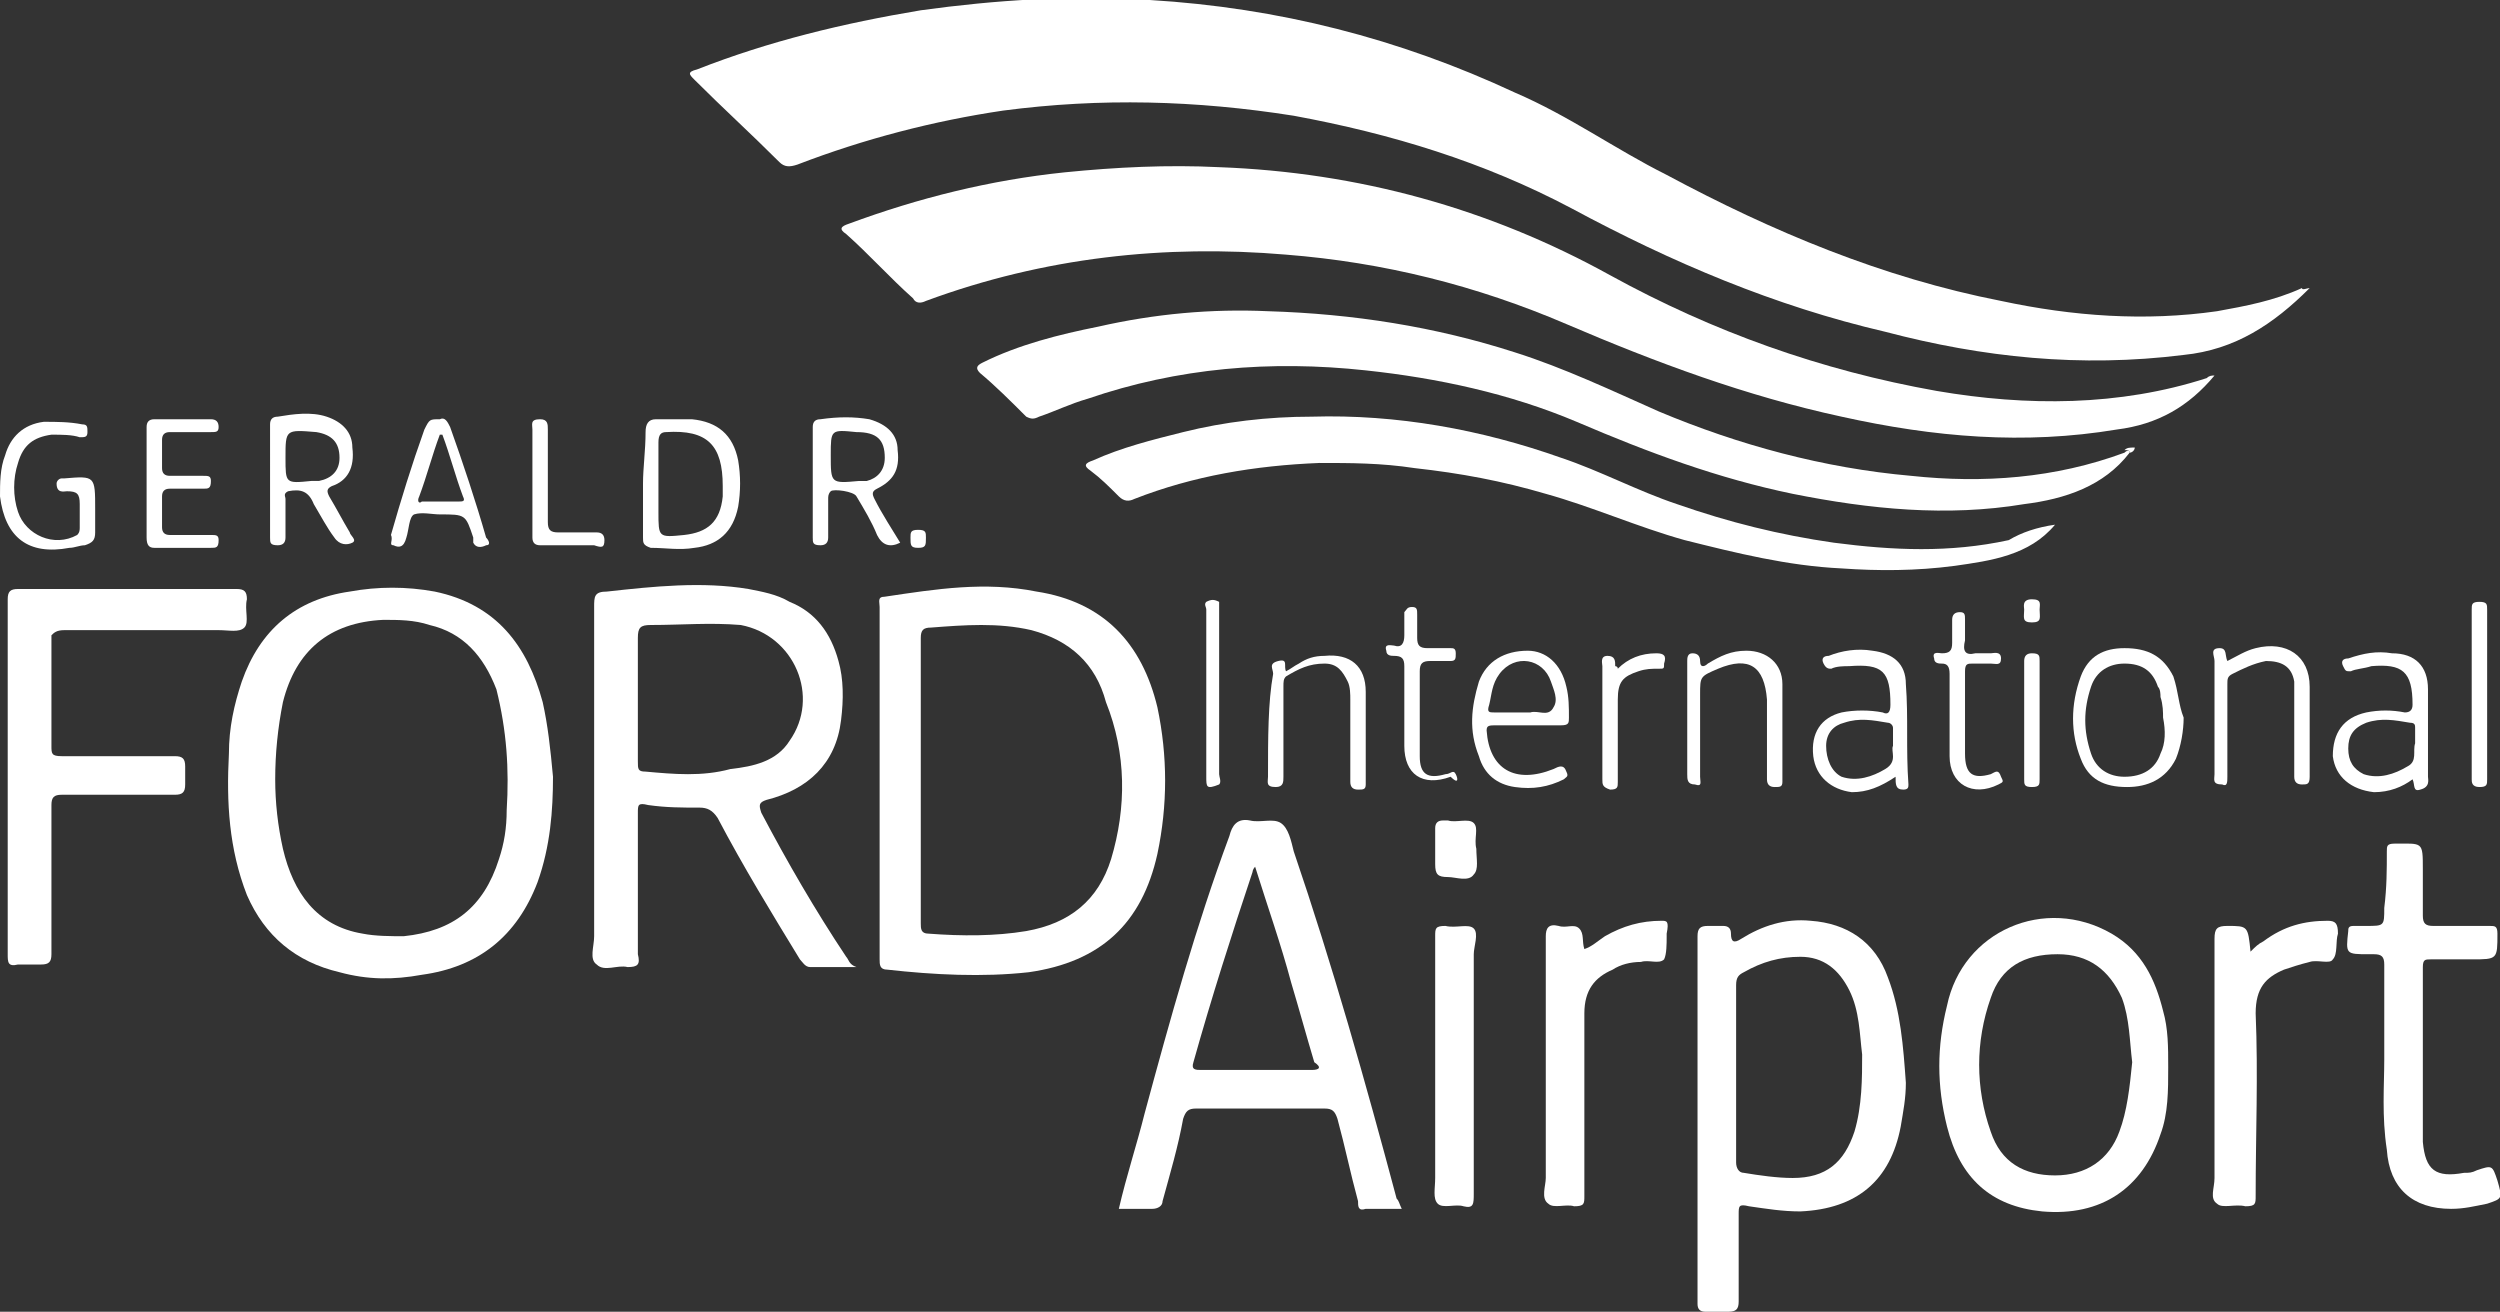 <?xml version="1.0" encoding="utf-8"?>
<!-- Generator: Adobe Illustrator 25.2.1, SVG Export Plug-In . SVG Version: 6.00 Build 0)  -->
<svg version="1.1" id="Layer_1" xmlns="http://www.w3.org/2000/svg" xmlns:xlink="http://www.w3.org/1999/xlink" x="0px" y="0px"
	 viewBox="0 0 97.2 51" style="enable-background:new 0 0 97.2 51;" xml:space="preserve">
<rect x="0" y="0" width="97.2" height="51" fill="#333333" stroke="none"/>
<style type="text/css">
	.st0{fill:#FFFFFF;}
</style>
<g>
	<path class="st0" d="M89.8,11.2c-1.4,1.4-2.9,2.4-4.9,2.6c-4,0.5-7.8,0.1-11.6-0.9C69,11.9,65,10.2,61.1,8.1
		c-3.4-1.8-7-2.9-10.8-3.6c-3.8-0.6-7.5-0.7-11.3-0.2c-2.7,0.4-5.4,1.1-8,2.1c-0.3,0.1-0.5,0.1-0.7-0.1c-1.1-1.1-2.2-2.1-3.3-3.2
		c-0.2-0.2-0.3-0.3,0.1-0.4c2.8-1.1,5.7-1.8,8.7-2.3c2.9-0.4,5.9-0.6,8.9-0.4c5,0.3,9.7,1.5,14.2,3.6c2.1,0.9,3.9,2.2,5.9,3.2
		c4.1,2.2,8.4,4,13,4.9c2.8,0.6,5.6,0.8,8.4,0.4c1.1-0.2,2.2-0.4,3.3-0.9C89.5,11.3,89.7,11.2,89.8,11.2"/>
	<path class="st0" d="M86.1,14.6c-1,1.2-2.2,1.9-3.8,2.1c-3.6,0.6-7.1,0.3-10.7-0.5c-3.7-0.8-7.2-2.1-10.7-3.6
		c-3.5-1.5-7.1-2.4-10.9-2.7C45.3,9.5,40.6,10,36,11.7c-0.2,0.1-0.4,0.1-0.5-0.1c-0.9-0.8-1.7-1.7-2.6-2.5c-0.3-0.2-0.2-0.3,0.1-0.4
		c2.7-1,5.5-1.7,8.4-2c2-0.2,4-0.3,6-0.2c5.4,0.2,10.5,1.6,15.2,4.2c4,2.2,8.2,3.7,12.7,4.5c3.5,0.6,7.1,0.6,10.5-0.5
		C85.9,14.6,86,14.6,86.1,14.6"/>
	<path class="st0" d="M82.8,17.6c-1,1.3-2.5,1.8-4.1,2c-3,0.5-6,0.2-9-0.4c-2.9-0.6-5.6-1.6-8.4-2.8c-2.6-1.1-5.4-1.7-8.2-2
		c-3.7-0.4-7.3-0.1-10.8,1.1c-0.7,0.2-1.3,0.5-1.9,0.7c-0.2,0.1-0.3,0.1-0.5,0c-0.6-0.6-1.2-1.2-1.8-1.7c-0.2-0.2-0.1-0.3,0.1-0.4
		c1.4-0.7,3-1.1,4.5-1.4c2.2-0.5,4.4-0.7,6.6-0.6c3.3,0.1,6.5,0.6,9.6,1.6c1.9,0.6,3.8,1.5,5.6,2.3c3.1,1.3,6.4,2.2,9.8,2.5
		c2.8,0.3,5.6,0.1,8.3-0.9C82.7,17.5,82.8,17.5,82.8,17.6"/>
	<path class="st0" d="M79.9,20.4c-1,1.2-2.5,1.4-3.9,1.6c-1.5,0.2-3,0.2-4.4,0.1c-2.1-0.1-4.1-0.6-6.1-1.1c-1.8-0.5-3.6-1.3-5.4-1.8
		c-1.7-0.5-3.3-0.8-5.1-1C53.7,18,52.5,18,51.3,18c-2.5,0.1-4.9,0.5-7.2,1.4c-0.2,0.1-0.4,0.1-0.6-0.1c-0.4-0.4-0.7-0.7-1.1-1
		c-0.3-0.2-0.2-0.3,0.1-0.4c1.1-0.5,2.3-0.8,3.5-1.1c1.6-0.4,3.3-0.6,5-0.6c3.3-0.1,6.6,0.5,9.7,1.6c1.5,0.5,3,1.3,4.5,1.8
		c2,0.7,4,1.2,6.1,1.5c2.3,0.3,4.5,0.4,6.8-0.1C78.6,20.7,79.2,20.5,79.9,20.4C79.9,20.3,79.9,20.3,79.9,20.4"/>
	<path class="st0" d="M82.8,17.6c0-0.1-0.1-0.1-0.2-0.1c0.1-0.1,0.2-0.1,0.4-0.1C83,17.5,82.9,17.6,82.8,17.6"/>
	<path class="st0" d="M25.1,30c-0.3,0-0.3-0.1-0.3-0.4c0-0.8,0-1.6,0-2.5c0-0.8,0-1.5,0-2.3c0-0.4,0.1-0.5,0.5-0.5
		c1.2,0,2.3-0.1,3.5,0c2.1,0.4,3.1,2.8,1.9,4.5c-0.5,0.8-1.4,1-2.3,1.1C27.3,30.2,26.2,30.1,25.1,30 M32.9,37.2
		c-1.2-1.8-2.3-3.7-3.3-5.6c-0.1-0.3-0.1-0.4,0.2-0.5c1.6-0.4,2.7-1.4,2.9-3.1c0.1-0.8,0.1-1.6-0.1-2.3c-0.3-1.1-0.9-1.9-1.9-2.3
		c-0.5-0.3-1.1-0.4-1.6-0.5c-1.8-0.3-3.7-0.1-5.5,0.1c-0.5,0-0.5,0.2-0.5,0.6c0,4.3,0,8.5,0,12.8c0,0.4-0.2,0.9,0.1,1.1
		c0.3,0.3,0.8,0,1.2,0.1c0.4,0,0.5-0.1,0.4-0.5c0-1.8,0-3.7,0-5.5c0-0.3,0-0.4,0.4-0.3c0.7,0.1,1.3,0.1,2,0.1c0.3,0,0.5,0.1,0.7,0.4
		c1,1.9,2.1,3.7,3.2,5.5c0.1,0.1,0.2,0.3,0.4,0.3c0.6,0,1.1,0,1.8,0C33,37.5,33,37.3,32.9,37.2"/>
	<path class="st0" d="M43.2,33.4c-0.5,1.6-1.6,2.5-3.3,2.8c-1.2,0.2-2.5,0.2-3.8,0.1c-0.3,0-0.3-0.2-0.3-0.4c0-1.9,0-3.7,0-5.6
		c0-1.8,0-3.7,0-5.5c0-0.3,0.1-0.4,0.4-0.4c1.3-0.1,2.6-0.2,3.9,0.1c1.5,0.4,2.5,1.3,2.9,2.8C43.8,29.3,43.8,31.4,43.2,33.4
		 M45,27.5c-0.6-2.5-2.1-4.1-4.7-4.5c-2-0.4-3.9-0.1-5.9,0.2c-0.3,0-0.2,0.2-0.2,0.4c0,2.3,0,4.6,0,6.8c0,2.3,0,4.6,0,6.9
		c0,0.2,0,0.4,0.3,0.4c1.8,0.2,3.7,0.3,5.5,0.1c2.8-0.4,4.4-1.9,5-4.6C45.4,31.3,45.4,29.4,45,27.5"/>
	<path class="st0" d="M19.7,31.5c0,0.7-0.1,1.3-0.3,1.9c-0.6,1.9-1.8,2.8-3.7,3c-0.5,0-1.1,0-1.6-0.1c-1.8-0.3-2.7-1.6-3.1-3.3
		c-0.2-0.9-0.3-1.8-0.3-2.7c0-1,0.1-2,0.3-3c0.5-2,1.8-3.1,3.9-3.2c0.6,0,1.2,0,1.8,0.2c1.3,0.3,2.1,1.2,2.6,2.5
		C19.7,28.4,19.8,29.9,19.7,31.5 M21.1,27.3c-0.6-2.2-1.8-3.8-4.2-4.3c-1.1-0.2-2.2-0.2-3.3,0c-2.1,0.3-3.5,1.5-4.2,3.5
		c-0.3,0.9-0.5,1.8-0.5,2.8c-0.1,1.9,0,3.7,0.7,5.5c0.7,1.6,1.9,2.6,3.6,3c1.1,0.3,2.1,0.3,3.2,0.1c2.2-0.3,3.7-1.5,4.5-3.6
		c0.5-1.4,0.6-2.8,0.6-4.1C21.4,29.1,21.3,28.2,21.1,27.3"/>
	<path class="st0" d="M51,41.6c-1.4,0-2.8,0-4.3,0c-0.2,0-0.4,0-0.3-0.3c0.7-2.5,1.5-5,2.3-7.4c0,0,0-0.1,0.1-0.2
		c0.5,1.6,1,3,1.4,4.5c0.3,1,0.6,2.1,0.9,3.1C51.4,41.5,51.3,41.6,51,41.6 M54.3,46.6c-1.2-4.5-2.5-9.1-4-13.5
		c-0.1-0.4-0.2-0.9-0.5-1.1c-0.3-0.2-0.8,0-1.2-0.1c-0.5-0.1-0.7,0.2-0.8,0.6c-1.3,3.5-2.3,7.1-3.3,10.8c-0.3,1.2-0.7,2.4-1,3.7
		c0.5,0,0.9,0,1.3,0c0.2,0,0.4-0.1,0.4-0.3c0.3-1.1,0.6-2.1,0.8-3.2c0.1-0.3,0.2-0.4,0.5-0.4c1.7,0,3.3,0,5,0c0.3,0,0.4,0.1,0.5,0.4
		c0.3,1.1,0.5,2.1,0.8,3.2c0,0.2,0,0.4,0.3,0.3c0.4,0,0.9,0,1.4,0C54.4,46.8,54.4,46.7,54.3,46.6"/>
	<path class="st0" d="M72.1,44c-0.4,1.2-1.1,1.8-2.4,1.8c-0.6,0-1.3-0.1-1.9-0.2c-0.2,0-0.3-0.2-0.3-0.4c0-1.2,0-2.3,0-3.5
		c0-1.1,0-2.3,0-3.4c0-0.3,0.1-0.4,0.3-0.5c0.7-0.4,1.4-0.6,2.2-0.6c0.9,0,1.5,0.5,1.9,1.3c0.4,0.8,0.4,1.7,0.5,2.5
		C72.4,41.9,72.4,43,72.1,44 M73.4,38c-0.5-1.4-1.6-2.1-3-2.2c-1-0.1-1.9,0.2-2.7,0.7c-0.3,0.2-0.4,0.1-0.4-0.2
		c0-0.2-0.1-0.3-0.3-0.3c-0.2,0-0.4,0-0.6,0c-0.3,0-0.4,0.1-0.4,0.4c0,2.4,0,4.7,0,7.1c0,1.6,0,3.2,0,4.8c0,0.8,0,1.6,0,2.4
		c0,0.2,0.1,0.3,0.3,0.3c0.3,0,0.6,0,0.9,0c0.3,0,0.4-0.1,0.4-0.4c0-1.1,0-2.3,0-3.4c0-0.3,0-0.4,0.4-0.3c0.7,0.1,1.3,0.2,2,0.2
		c2.2-0.1,3.5-1.2,3.9-3.3c0.1-0.6,0.2-1.1,0.2-1.7C74,40.7,73.9,39.3,73.4,38"/>
	<path class="st0" d="M2.5,24.5c2,0,4,0,6,0c0.4,0,0.8,0.1,1-0.1c0.2-0.2,0-0.7,0.1-1.1c0-0.3-0.1-0.4-0.4-0.4c-2.8,0-5.6,0-8.5,0
		c-0.3,0-0.4,0.1-0.4,0.4c0,2.3,0,4.6,0,6.9c0,2.3,0,4.6,0,6.9c0,0.3,0,0.5,0.4,0.4c0.3,0,0.6,0,0.9,0c0.3,0,0.4-0.1,0.4-0.4
		c0-1.9,0-3.8,0-5.8c0-0.3,0.1-0.4,0.4-0.4c1.5,0,2.9,0,4.4,0c0.3,0,0.4-0.1,0.4-0.4c0-0.2,0-0.5,0-0.7c0-0.3-0.1-0.4-0.4-0.4
		c-1.5,0-2.9,0-4.4,0c-0.4,0-0.4-0.1-0.4-0.4c0-1.4,0-2.9,0-4.3C2.1,24.6,2.2,24.5,2.5,24.5"/>
	<path class="st0" d="M82.4,44c-0.4,1.1-1.3,1.7-2.5,1.7c-1.2,0-2.1-0.5-2.5-1.7c-0.6-1.7-0.6-3.5,0-5.2c0.4-1.2,1.3-1.7,2.6-1.7
		c1.2,0,2,0.6,2.5,1.7c0.3,0.8,0.3,1.7,0.4,2.5C82.8,42.3,82.7,43.2,82.4,44 M84.1,39.3c-0.3-1.2-0.8-2.3-2-3
		c-2.6-1.5-5.8-0.1-6.4,2.8c-0.4,1.6-0.4,3.1,0,4.7c0.5,2,1.7,3.1,3.7,3.3c2.3,0.2,3.9-0.9,4.6-3c0.3-0.8,0.3-1.7,0.3-2.6
		C84.3,40.7,84.3,40,84.1,39.3"/>
	<path class="st0" d="M97.1,45.9c-0.2-0.6-0.2-0.6-0.8-0.4c-0.2,0.1-0.3,0.1-0.5,0.1c-1.1,0.2-1.5-0.1-1.6-1.2c0,0,0-0.1,0-0.1
		c0-2.2,0-4.5,0-6.7c0-0.3,0.1-0.3,0.3-0.3c0.5,0,1,0,1.6,0c1,0,1,0,1-1c0-0.3-0.1-0.3-0.3-0.3c-0.7,0-1.4,0-2.2,0
		c-0.3,0-0.4-0.1-0.4-0.4c0-0.6,0-1.2,0-1.8c0-1.1,0-1-1.1-1c-0.3,0-0.3,0.1-0.3,0.3c0,0.7,0,1.4-0.1,2.2c0,0.7,0,0.7-0.7,0.7
		c-0.2,0-0.4,0-0.5,0c-0.2,0-0.2,0.1-0.2,0.2c-0.1,0.9-0.1,0.9,0.8,0.9c0.1,0,0.1,0,0.2,0c0.3,0,0.4,0.1,0.4,0.4c0,1.2,0,2.3,0,3.7
		c0,1-0.1,2.2,0.1,3.5c0.1,1.5,1,2.3,2.5,2.3c0.5,0,0.9-0.1,1.4-0.2C97.3,46.6,97.3,46.6,97.1,45.9"/>
	<path class="st0" d="M90.5,35.8c-0.9,0-1.7,0.2-2.5,0.8c-0.2,0.1-0.3,0.2-0.5,0.4C87.4,36,87.4,36,86.6,36c-0.4,0-0.5,0.1-0.5,0.5
		c0,3.1,0,6.2,0,9.3c0,0.4-0.2,0.8,0.1,1c0.2,0.2,0.7,0,1.1,0.1c0.4,0,0.4-0.1,0.4-0.4c0-2.4,0.1-4.7,0-7.1c0-1,0.4-1.4,1.1-1.7
		c0.3-0.1,0.6-0.2,1-0.3c0.3-0.1,0.8,0.1,0.9-0.1c0.2-0.2,0.1-0.7,0.2-1c0,0,0,0,0,0C90.9,35.9,90.8,35.8,90.5,35.8"/>
	<path class="st0" d="M64.6,35.8c-0.8,0-1.5,0.2-2.2,0.6c-0.3,0.2-0.5,0.4-0.8,0.5c-0.1-0.3,0-0.6-0.2-0.8c-0.2-0.2-0.5,0-0.8-0.1
		c-0.4-0.1-0.5,0.1-0.5,0.4c0,3.1,0,6.2,0,9.4c0,0.3-0.2,0.8,0.1,1c0.2,0.2,0.7,0,1,0.1c0.4,0,0.4-0.1,0.4-0.4c0-2.4,0-4.7,0-7.1
		c0-0.9,0.4-1.4,1.1-1.7c0.3-0.2,0.7-0.3,1.1-0.3c0.3-0.1,0.7,0.1,0.9-0.1c0.1-0.2,0.1-0.6,0.1-0.9c0,0,0-0.1,0-0.1
		C64.9,35.8,64.8,35.8,64.6,35.8"/>
	<path class="st0" d="M57.3,36.1c-0.2-0.2-0.7,0-1.1-0.1c-0.4,0-0.4,0.1-0.4,0.4c0,1.7,0,3.3,0,5c0,1.5,0,2.9,0,4.4
		c0,0.4-0.1,0.8,0.1,1c0.2,0.2,0.7,0,1,0.1c0.4,0.1,0.4-0.1,0.4-0.5c0-3.1,0-6.2,0-9.3C57.3,36.8,57.5,36.3,57.3,36.1"/>
	<path class="st0" d="M73.3,29.9c-0.5,0.3-1.1,0.5-1.7,0.3C71.2,30,71,29.5,71,29c0-0.5,0.3-0.8,0.7-0.9c0.6-0.2,1.1-0.1,1.7,0
		c0.1,0,0.2,0.1,0.2,0.2c0,0.2,0,0.4,0,0.7C73.5,29.2,73.8,29.6,73.3,29.9 M74.1,26.6c0-0.8-0.5-1.2-1.3-1.3c-0.6-0.1-1.2,0-1.7,0.2
		c-0.2,0-0.3,0.1-0.2,0.3c0.1,0.2,0.2,0.2,0.3,0.2c0.2-0.1,0.5-0.1,0.7-0.1c1.3-0.1,1.6,0.2,1.6,1.5c0,0.3-0.1,0.4-0.3,0.3
		c-0.5-0.1-1.1-0.1-1.6,0c-0.8,0.2-1.2,0.8-1.1,1.7c0.1,0.8,0.7,1.3,1.5,1.4c0.6,0,1.1-0.2,1.7-0.6c0,0.3,0,0.5,0.3,0.5
		c0.2,0,0.2-0.1,0.2-0.2C74.1,29.1,74.2,27.9,74.1,26.6"/>
	<path class="st0" d="M84,29.3c-0.2,0.6-0.7,0.9-1.4,0.9c-0.6,0-1.1-0.3-1.3-0.9c-0.3-0.9-0.3-1.7,0-2.6c0.2-0.6,0.7-0.9,1.3-0.9
		c0.7,0,1.1,0.3,1.3,0.9c0.1,0.1,0.1,0.3,0.1,0.4c0.1,0.3,0.1,0.6,0.1,0.8C84.2,28.4,84.2,28.9,84,29.3 M84.5,26.3
		c-0.4-0.8-1-1.1-1.9-1.1c-0.8,0-1.4,0.3-1.7,1.1c-0.4,1.1-0.4,2.2,0,3.2c0.3,0.8,0.9,1.1,1.8,1.1c0.8,0,1.5-0.3,1.9-1.1
		c0.2-0.5,0.3-1.1,0.3-1.6C84.7,27.4,84.7,26.9,84.5,26.3"/>
	<path class="st0" d="M93.6,29.8c-0.5,0.3-1.1,0.5-1.7,0.3c-0.4-0.2-0.6-0.5-0.6-1c0-0.5,0.2-0.8,0.7-1c0.6-0.2,1.1-0.1,1.7,0
		c0.2,0,0.2,0.1,0.2,0.2c0,0.2,0,0.4,0,0.6C93.8,29.2,94,29.6,93.6,29.8 M94.4,30.2c0-1.1,0-2.3,0-3.4c0-0.9-0.5-1.4-1.4-1.4
		c-0.6-0.1-1.1,0-1.7,0.2c-0.2,0-0.3,0.1-0.2,0.3c0.1,0.2,0.1,0.2,0.3,0.2c0.2-0.1,0.5-0.1,0.8-0.2c1.2-0.1,1.6,0.2,1.6,1.5
		c0,0.2-0.1,0.3-0.3,0.3c-0.5-0.1-1-0.1-1.5,0c-0.9,0.2-1.3,0.8-1.3,1.7c0.1,0.8,0.7,1.3,1.6,1.4c0.6,0,1.1-0.2,1.5-0.5
		c0.1,0.2,0,0.5,0.3,0.4C94.5,30.6,94.4,30.3,94.4,30.2"/>
	<path class="st0" d="M57.9,27.4c0.1-0.4,0.1-0.8,0.4-1.2c0.6-0.8,1.7-0.6,2,0.3c0,0,0,0,0,0c0.1,0.3,0.3,0.7,0.1,1
		c-0.2,0.4-0.6,0.1-0.9,0.2c-0.1,0-0.2,0-0.4,0c-0.3,0-0.7,0-1,0C57.9,27.7,57.8,27.7,57.9,27.4 M58.2,28.2c0.4,0,0.8,0,1.2,0
		c0.4,0,0.9,0,1.3,0c0.3,0,0.3-0.1,0.3-0.3c0-0.4,0-0.8-0.1-1.2c-0.2-0.9-0.8-1.4-1.5-1.4c-0.9,0-1.6,0.4-1.9,1.2
		c-0.3,1-0.4,1.9,0,2.9c0.2,0.7,0.7,1.1,1.4,1.2c0.7,0.1,1.3,0,1.9-0.3c0.1-0.1,0.2-0.1,0.1-0.3c-0.1-0.3-0.3-0.2-0.5-0.1
		c-1.5,0.6-2.5,0-2.6-1.5C57.8,28.2,57.9,28.2,58.2,28.2"/>
	<path class="st0" d="M25.9,16.8c1.6-0.1,2.2,0.5,2.2,2.1c0,0.1,0,0.3,0,0.4c-0.1,1-0.6,1.4-1.5,1.5c-1,0.1-1,0.1-1-0.9
		c0-0.4,0-0.7,0-1.1c0-0.5,0-1.1,0-1.6C25.6,16.9,25.7,16.8,25.9,16.8 M25,18.8c0,0.7,0,1.4,0,2.1c0,0.2,0,0.3,0.3,0.4
		c0.6,0,1.1,0.1,1.7,0c0.9-0.1,1.5-0.6,1.7-1.6c0.1-0.6,0.1-1.2,0-1.8c-0.2-1-0.8-1.5-1.8-1.6c-0.5,0-0.9,0-1.4,0
		c-0.3,0-0.4,0.2-0.4,0.5C25.1,17.5,25,18.2,25,18.8"/>
	<path class="st0" d="M12.3,16.8c0.6,0.1,0.9,0.4,0.9,1c0,0.5-0.3,0.8-0.8,0.9c-0.1,0-0.2,0-0.3,0c-1,0.1-1,0.1-1-0.9
		C11.1,16.7,11.1,16.7,12.3,16.8 M10.5,18.8c0,0.7,0,1.4,0,2.1c0,0.2,0,0.3,0.3,0.3c0.2,0,0.3-0.1,0.3-0.3c0-0.5,0-1,0-1.5
		c0-0.1-0.1-0.2,0.1-0.3c0.5-0.1,0.8,0,1,0.5c0.3,0.5,0.5,0.9,0.8,1.3c0.2,0.3,0.5,0.3,0.7,0.2c0.2-0.1-0.1-0.3-0.1-0.4
		c-0.3-0.5-0.5-0.9-0.8-1.4c-0.1-0.2-0.1-0.3,0.1-0.4c0.6-0.2,0.9-0.7,0.8-1.5c0-0.6-0.4-1-1-1.2c-0.6-0.2-1.3-0.1-1.9,0
		c-0.2,0-0.3,0.1-0.3,0.3C10.5,17.4,10.5,18.1,10.5,18.8"/>
	<path class="st0" d="M33.4,18.7c-1.1,0.1-1.1,0.1-1.1-1c0-1,0-1,1-0.9c0.8,0,1.1,0.3,1.1,1c0,0.5-0.3,0.8-0.7,0.9
		C33.5,18.7,33.5,18.7,33.4,18.7 M34,19.4c-0.1-0.2-0.1-0.3,0.1-0.4c0.6-0.3,0.9-0.7,0.8-1.5c0-0.6-0.4-1-1.1-1.2
		c-0.6-0.1-1.2-0.1-1.9,0c-0.2,0-0.3,0.1-0.3,0.3c0,1.4,0,2.9,0,4.3c0,0.2,0,0.3,0.3,0.3c0.2,0,0.3-0.1,0.3-0.3c0-0.5,0-1,0-1.5
		c0-0.1,0-0.2,0.1-0.3c0.1-0.1,0.9,0,1,0.2c0.3,0.5,0.6,1,0.8,1.5c0.2,0.4,0.5,0.5,0.9,0.3C34.7,20.6,34.3,20,34,19.4"/>
	<path class="st0" d="M66.1,30.2c0-1.1,0-2.2,0-3.2c0-0.7,0-0.7,0.7-1c1.2-0.5,1.8-0.1,1.9,1.2c0,1,0,2.1,0,3.1
		c0,0.2,0.1,0.3,0.3,0.3c0.2,0,0.3,0,0.3-0.2c0-1.3,0-2.5,0-3.8c0-0.8-0.6-1.3-1.4-1.3c-0.6,0-1,0.2-1.5,0.5
		c-0.1,0.1-0.3,0.2-0.3-0.1c0-0.2-0.1-0.3-0.3-0.3c-0.2,0-0.2,0.2-0.2,0.3c0,0.8,0,1.5,0,2.2c0,0.8,0,1.5,0,2.2c0,0.2,0,0.4,0.3,0.4
		C66.2,30.6,66.1,30.4,66.1,30.2"/>
	<path class="st0" d="M49.3,30.2c0,0.2-0.1,0.4,0.3,0.4c0.3,0,0.3-0.2,0.3-0.4c0-1.2,0-2.3,0-3.5c0-0.2,0-0.3,0.1-0.4
		c0.5-0.3,0.9-0.5,1.5-0.5c0.5,0,0.7,0.3,0.9,0.7c0.1,0.2,0.1,0.5,0.1,0.7c0,1.1,0,2.1,0,3.2c0,0.2,0.1,0.3,0.3,0.3
		c0.2,0,0.3,0,0.3-0.2c0-1.2,0-2.4,0-3.6c0-1-0.6-1.5-1.6-1.4c-0.4,0-0.7,0.1-1,0.3c-0.2,0.1-0.3,0.2-0.5,0.3
		c-0.1-0.2,0.1-0.5-0.3-0.4c-0.4,0.1-0.2,0.3-0.2,0.5C49.3,27.3,49.3,28.7,49.3,30.2"/>
	<path class="st0" d="M86.6,30.2c0-1.2,0-2.4,0-3.6c0-0.2,0-0.3,0.2-0.4c0.4-0.2,0.8-0.4,1.3-0.5c0.6,0,1,0.2,1.1,0.8
		c0,0.2,0,0.4,0,0.6c0,1,0,2.1,0,3.1c0,0.2,0.1,0.3,0.3,0.3c0.2,0,0.3,0,0.3-0.3c0-1.2,0-2.3,0-3.5c0-1.2-0.9-1.8-2.1-1.5
		c-0.4,0.1-0.7,0.3-1.1,0.5c-0.1-0.2,0-0.5-0.3-0.5c-0.4,0-0.2,0.3-0.2,0.5c0,1.5,0,2.9,0,4.4c0,0.2-0.1,0.4,0.3,0.4
		C86.6,30.6,86.6,30.4,86.6,30.2"/>
	<path class="st0" d="M2.7,21.3c0.2,0,0.4-0.1,0.6-0.1c0.3-0.1,0.4-0.2,0.4-0.5c0-0.3,0-0.6,0-0.9c0-1.3,0-1.3-1.2-1.2
		c0,0-0.1,0-0.1,0c-0.1,0-0.2,0.1-0.2,0.2c0,0.4,0.3,0.3,0.4,0.3c0.4,0,0.5,0.1,0.5,0.5c0,0.3,0,0.6,0,0.9c0,0.1,0,0.2-0.1,0.3
		c-0.9,0.5-2,0-2.3-0.9c-0.2-0.6-0.2-1.3,0-1.9c0.2-0.7,0.6-1,1.3-1.1c0.4,0,0.8,0,1.1,0.1c0.2,0,0.3,0,0.3-0.2c0-0.2,0-0.3-0.2-0.3
		c-0.5-0.1-1-0.1-1.5-0.1c-0.8,0.1-1.3,0.6-1.5,1.3C0,18.2,0,18.8,0,19.3C0.2,20.9,1.1,21.6,2.7,21.3"/>
	<path class="st0" d="M16.3,19.3c0.3-0.8,0.5-1.6,0.8-2.4c0,0,0.1,0,0.1,0c0.3,0.8,0.5,1.6,0.8,2.4c0.1,0.2,0,0.2-0.2,0.2
		c-0.5,0-0.9,0-1.4,0C16.3,19.6,16.2,19.5,16.3,19.3 M15.3,21.2c0.2,0.1,0.4,0.1,0.5-0.3c0.1-0.3,0.1-0.8,0.3-0.9c0.3-0.1,0.7,0,1,0
		c1,0,1,0,1.3,0.9c0,0.1,0,0.1,0,0.2c0.1,0.2,0.3,0.2,0.5,0.1c0.2,0,0.1-0.2,0-0.3c-0.4-1.4-0.9-2.9-1.4-4.3
		c-0.1-0.2-0.2-0.4-0.4-0.3c-0.4,0-0.4,0-0.6,0.4c-0.5,1.4-0.9,2.7-1.3,4.1C15.3,21,15.1,21.2,15.3,21.2"/>
	<path class="st0" d="M6,21.3c0.4,0,0.7,0,1.1,0c0.4,0,0.7,0,1.1,0c0.2,0,0.3,0,0.3-0.3c0-0.2-0.1-0.2-0.3-0.2c-0.5,0-1.1,0-1.6,0
		c-0.2,0-0.3-0.1-0.3-0.3c0-0.4,0-0.8,0-1.2c0-0.2,0.1-0.3,0.3-0.3c0.4,0,0.8,0,1.3,0c0.2,0,0.3,0,0.3-0.3c0-0.2-0.1-0.2-0.3-0.2
		c-0.4,0-0.8,0-1.3,0c-0.2,0-0.3-0.1-0.3-0.3c0-0.4,0-0.7,0-1.1c0-0.2,0.1-0.3,0.3-0.3c0.5,0,1.1,0,1.6,0c0.2,0,0.3,0,0.3-0.2
		c0-0.2-0.1-0.3-0.3-0.3c-0.7,0-1.5,0-2.2,0c-0.2,0-0.3,0.1-0.3,0.3c0,1.4,0,2.9,0,4.3C5.7,21.2,5.8,21.3,6,21.3"/>
	<path class="st0" d="M75.8,26.2c0,0.5,0,1.1,0,1.6h0c0,0.5,0,1.1,0,1.6c0,1.1,0.9,1.6,1.9,1.1c0.2-0.1,0.2-0.1,0.1-0.3
		c-0.1-0.3-0.2-0.2-0.4-0.1c-0.7,0.2-1,0-1-0.8c0-1.1,0-2.2,0-3.2c0-0.3,0.1-0.3,0.3-0.3c0.2,0,0.4,0,0.7,0c0.2,0,0.4,0.1,0.4-0.2
		c0-0.3-0.3-0.2-0.4-0.2c-0.2,0-0.4,0-0.6,0c-0.4,0.1-0.5-0.1-0.4-0.5c0-0.3,0-0.5,0-0.8c0-0.2,0-0.3-0.2-0.3
		c-0.2,0-0.3,0.1-0.3,0.3c0,0.3,0,0.6,0,0.9c0,0.3-0.1,0.4-0.4,0.4c-0.1,0-0.4-0.1-0.3,0.2c0,0.2,0.2,0.2,0.3,0.2
		C75.7,25.8,75.8,25.9,75.8,26.2"/>
	<path class="st0" d="M56.6,30.1c-0.1-0.2-0.2,0-0.4,0c-0.7,0.2-1,0-1-0.7c0-0.6,0-1.1,0-1.7h0c0-0.5,0-1,0-1.6
		c0-0.3,0.1-0.4,0.4-0.4c0.3,0,0.5,0,0.8,0c0.2,0,0.2-0.1,0.2-0.3s-0.1-0.2-0.2-0.2c-0.3,0-0.6,0-0.9,0c-0.3,0-0.4-0.1-0.4-0.4
		c0-0.3,0-0.6,0-0.9c0-0.2,0-0.3-0.2-0.3c-0.2,0-0.2,0.1-0.3,0.2c0,0.3,0,0.6,0,0.9c0,0.3-0.1,0.5-0.4,0.4c-0.1,0-0.4-0.1-0.3,0.2
		c0,0.2,0.2,0.2,0.3,0.2c0.3,0,0.4,0.1,0.4,0.4c0,1,0,2.1,0,3.1c0,1.1,0.7,1.6,1.8,1.2C56.7,30.5,56.7,30.3,56.6,30.1"/>
	<path class="st0" d="M96.4,30.6c0.3,0,0.3-0.1,0.3-0.3c0-2.2,0-4.4,0-6.6c0-0.2,0-0.3-0.3-0.3c-0.3,0-0.3,0.1-0.3,0.3
		c0,1.1,0,2.2,0,3.3c0,1.1,0,2.2,0,3.3C96.1,30.4,96.1,30.6,96.4,30.6"/>
	<path class="st0" d="M23.5,21c0-0.2-0.1-0.3-0.3-0.3c-0.5,0-1,0-1.5,0c-0.3,0-0.4-0.1-0.4-0.4c0-1.2,0-2.4,0-3.6
		c0-0.2,0-0.4-0.3-0.4c-0.4,0-0.3,0.2-0.3,0.4c0,0.7,0,1.3,0,2c0,0.7,0,1.4,0,2.2c0,0.2,0.1,0.3,0.3,0.3c0.7,0,1.4,0,2.1,0
		C23.4,21.3,23.5,21.3,23.5,21"/>
	<path class="st0" d="M62.3,30.3c0,0.2,0,0.3,0.3,0.4c0.3,0,0.3-0.1,0.3-0.3c0-1.1,0-2.1,0-3.2c0-0.7,0.2-0.9,0.8-1.1
		c0.3-0.1,0.5-0.1,0.8-0.1c0.2,0,0.2,0,0.2-0.2c0.1-0.3,0-0.4-0.3-0.4c-0.6,0-1.1,0.2-1.5,0.6c0-0.1-0.1-0.1-0.1-0.1
		c0-0.2,0-0.4-0.3-0.4c-0.3,0-0.2,0.3-0.2,0.4C62.3,27.3,62.3,28.8,62.3,30.3"/>
	<path class="st0" d="M46.9,30.2c0,0.4,0,0.5,0.5,0.3c0.1-0.1,0-0.3,0-0.4c0-1.8,0-3.6,0-5.4c0-0.4,0-0.8,0-1.3
		c-0.2-0.1-0.3-0.1-0.5,0c0,0,0,0,0,0c-0.1,0.1,0,0.2,0,0.3C46.9,25.9,46.9,28,46.9,30.2"/>
	<path class="st0" d="M57.3,32c-0.2-0.2-0.7,0-1-0.1c-0.1,0-0.1,0-0.2,0c-0.2,0-0.3,0.1-0.3,0.3c0,0.5,0,1,0,1.4
		c0,0.4,0.1,0.5,0.5,0.5c0.3,0,0.8,0.2,1-0.1c0.2-0.2,0.1-0.6,0.1-1C57.3,32.6,57.5,32.2,57.3,32"/>
	<path class="st0" d="M79.3,25.7c0-0.2,0-0.3-0.3-0.3c-0.2,0-0.3,0.1-0.3,0.3c0,1.5,0,3.1,0,4.6c0,0.2,0,0.3,0.3,0.3
		c0.3,0,0.3-0.1,0.3-0.3c0-0.8,0-1.5,0-2.3C79.3,27.2,79.3,26.4,79.3,25.7"/>
	<path class="st0" d="M79,24.2c0.4,0,0.3-0.2,0.3-0.5c0-0.2,0.1-0.4-0.3-0.4c-0.4,0-0.3,0.3-0.3,0.4C78.7,24,78.6,24.2,79,24.2"/>
	<path class="st0" d="M35.7,21.3c0.3,0,0.3-0.1,0.3-0.4c0-0.2,0-0.3-0.3-0.3c-0.3,0-0.3,0.1-0.3,0.3C35.4,21.2,35.4,21.3,35.7,21.3"
		/>
	<path class="st0" d="M79.8,20.3C79.8,20.3,79.8,20.4,79.8,20.3"/>
</g>
</svg>
